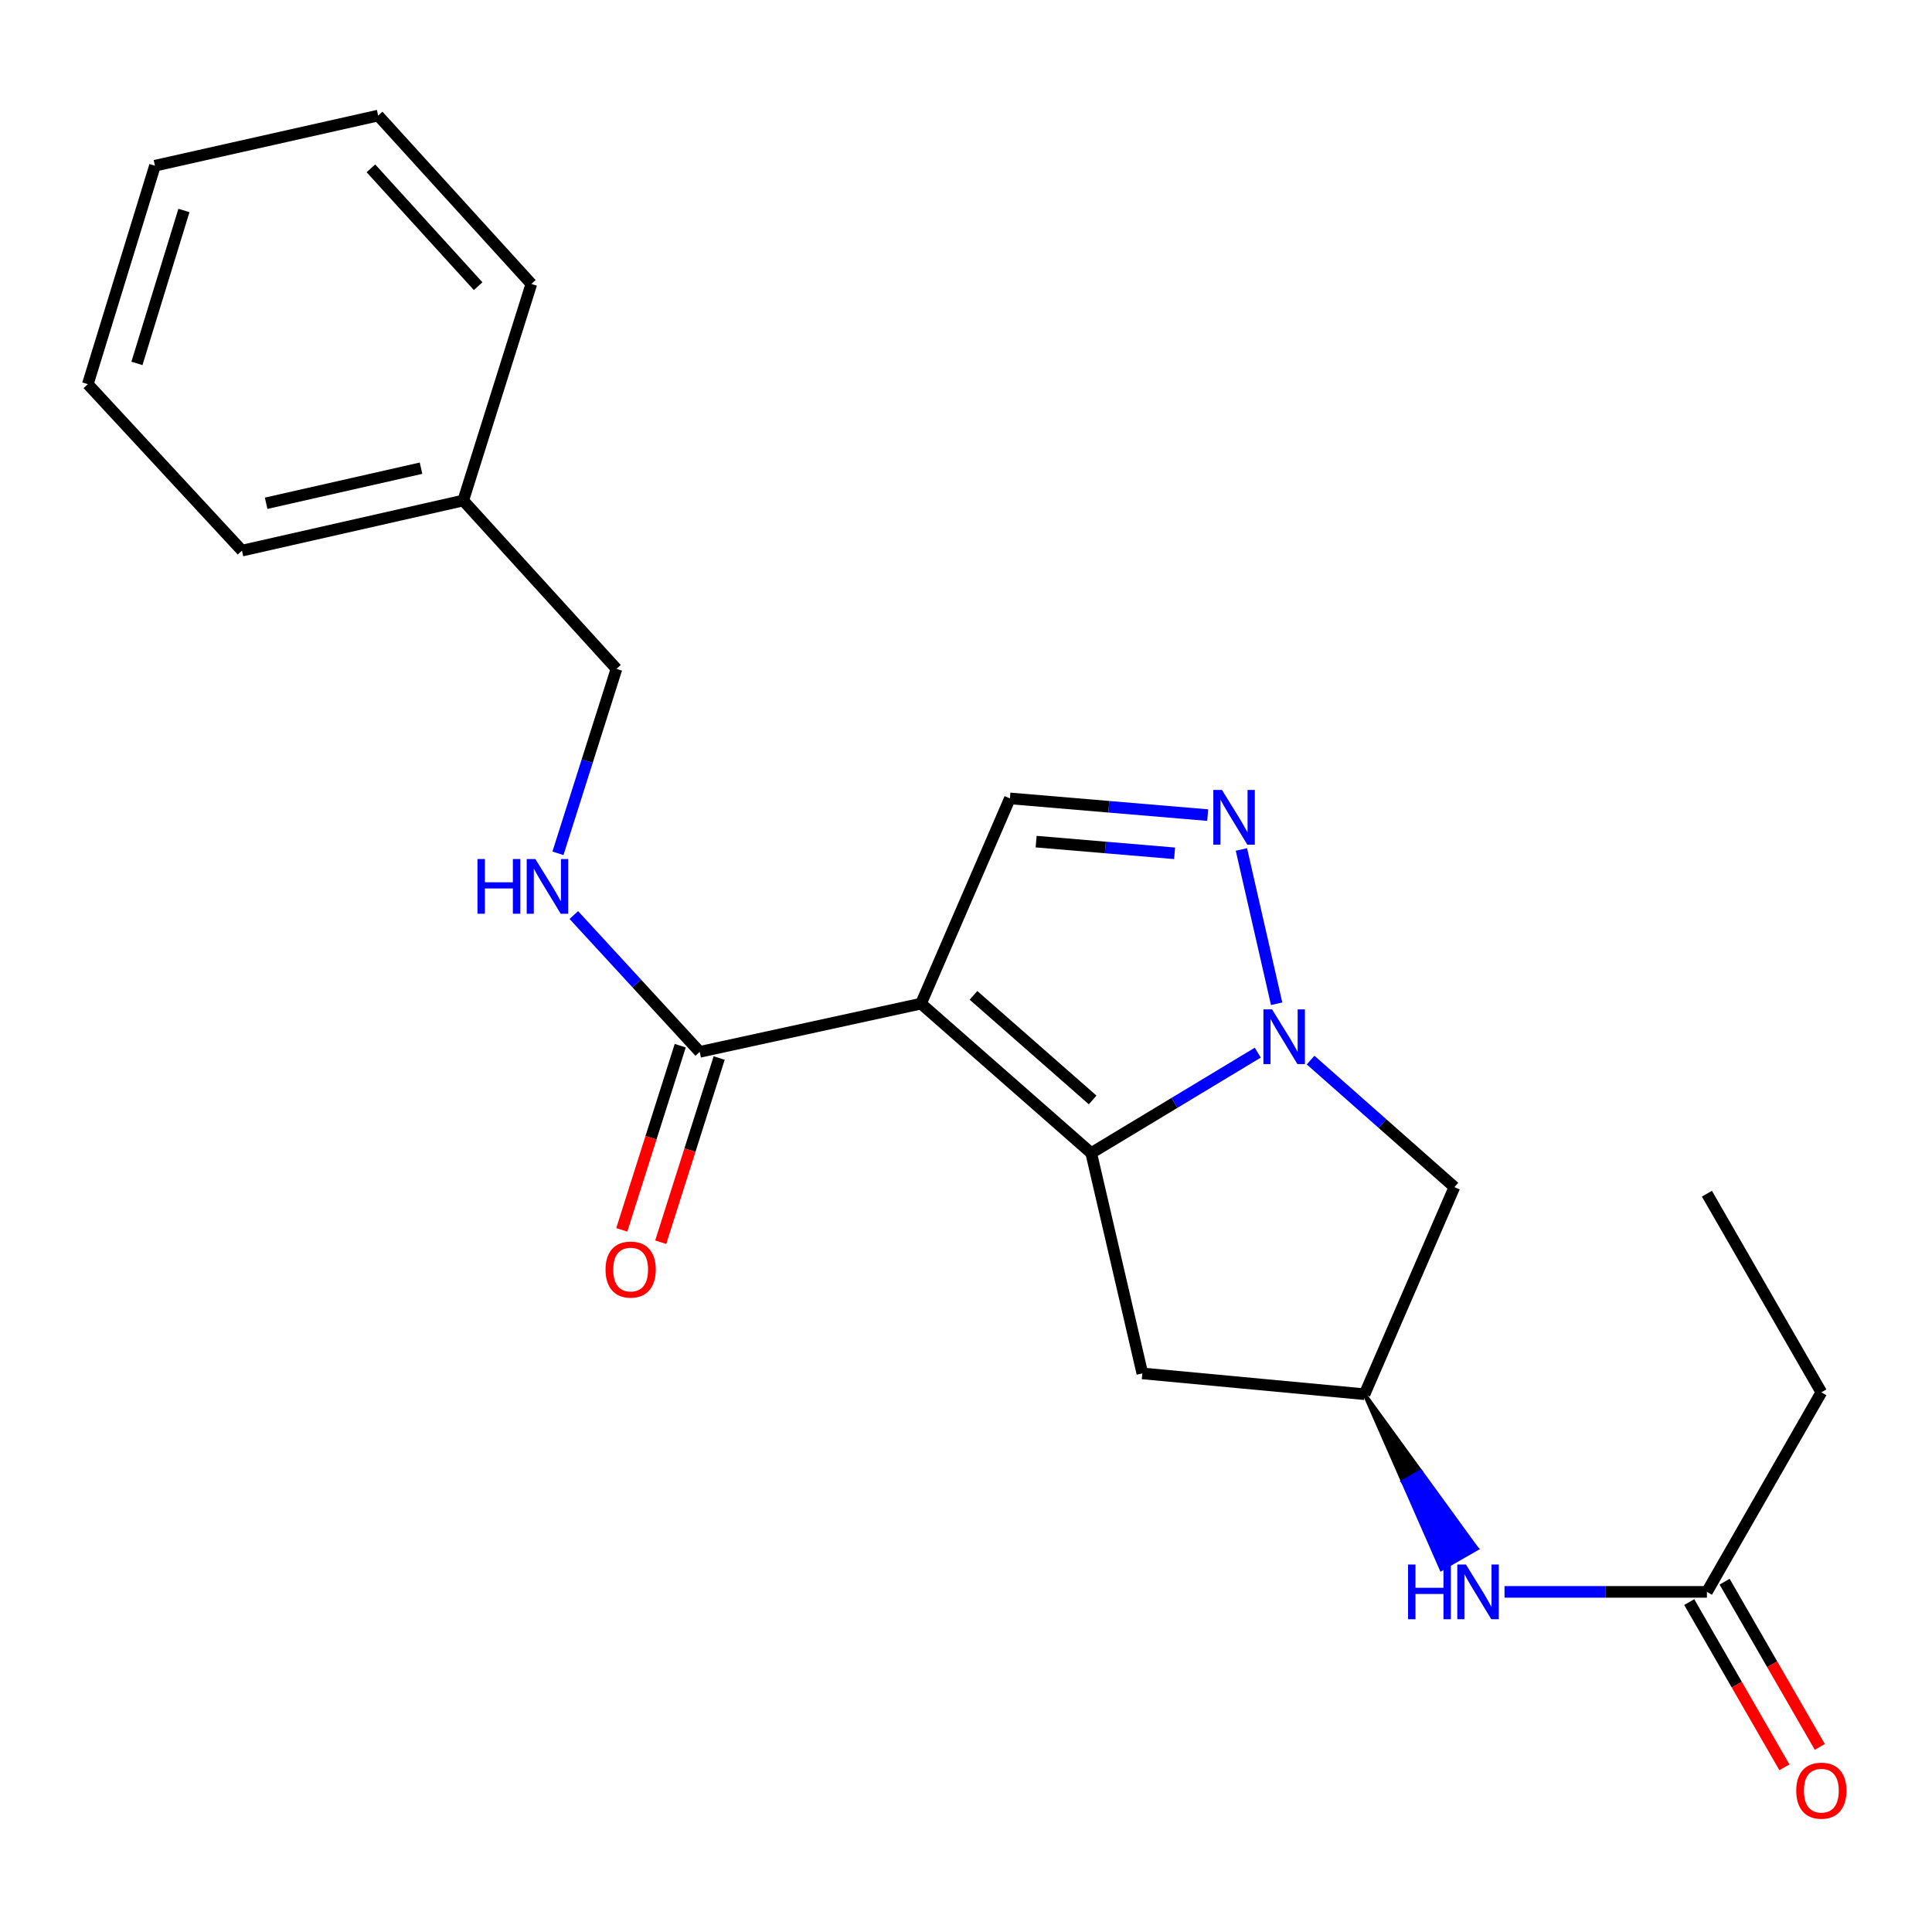 <?xml version='1.0' encoding='iso-8859-1'?>
<svg version='1.1' baseProfile='full'
              xmlns='http://www.w3.org/2000/svg'
                      xmlns:rdkit='http://www.rdkit.org/xml'
                      xmlns:xlink='http://www.w3.org/1999/xlink'
                  xml:space='preserve'
width='1000px' height='1000px' viewBox='0 0 1000 1000'>
<!-- END OF HEADER -->
<rect style='opacity:1.0;fill:#FFFFFF;stroke:none' width='1000' height='1000' x='0' y='0'> </rect>
<path class='bond-0' d='M 476.717,519.478 L 564.814,596.826' style='fill:none;fill-rule:evenodd;stroke:#000000;stroke-width:6px;stroke-linecap:butt;stroke-linejoin:miter;stroke-opacity:1' />
<path class='bond-0' d='M 503.883,515.19 L 565.551,569.333' style='fill:none;fill-rule:evenodd;stroke:#000000;stroke-width:6px;stroke-linecap:butt;stroke-linejoin:miter;stroke-opacity:1' />
<path class='bond-3' d='M 476.717,519.478 L 522.721,413.254' style='fill:none;fill-rule:evenodd;stroke:#000000;stroke-width:6px;stroke-linecap:butt;stroke-linejoin:miter;stroke-opacity:1' />
<path class='bond-4' d='M 476.717,519.478 L 362.164,544.442' style='fill:none;fill-rule:evenodd;stroke:#000000;stroke-width:6px;stroke-linecap:butt;stroke-linejoin:miter;stroke-opacity:1' />
<path class='bond-1' d='M 564.814,596.826 L 607.92,570.838' style='fill:none;fill-rule:evenodd;stroke:#000000;stroke-width:6px;stroke-linecap:butt;stroke-linejoin:miter;stroke-opacity:1' />
<path class='bond-1' d='M 607.92,570.838 L 651.027,544.85' style='fill:none;fill-rule:evenodd;stroke:#0000FF;stroke-width:6px;stroke-linecap:butt;stroke-linejoin:miter;stroke-opacity:1' />
<path class='bond-6' d='M 564.814,596.826 L 591.27,710.873' style='fill:none;fill-rule:evenodd;stroke:#000000;stroke-width:6px;stroke-linecap:butt;stroke-linejoin:miter;stroke-opacity:1' />
<path class='bond-5' d='M 678.361,548.701 L 715.576,581.574' style='fill:none;fill-rule:evenodd;stroke:#0000FF;stroke-width:6px;stroke-linecap:butt;stroke-linejoin:miter;stroke-opacity:1' />
<path class='bond-5' d='M 715.576,581.574 L 752.791,614.447' style='fill:none;fill-rule:evenodd;stroke:#000000;stroke-width:6px;stroke-linecap:butt;stroke-linejoin:miter;stroke-opacity:1' />
<path class='bond-22' d='M 660.784,519.546 L 642.552,439.686' style='fill:none;fill-rule:evenodd;stroke:#0000FF;stroke-width:6px;stroke-linecap:butt;stroke-linejoin:miter;stroke-opacity:1' />
<path class='bond-2' d='M 625.103,421.899 L 573.912,417.577' style='fill:none;fill-rule:evenodd;stroke:#0000FF;stroke-width:6px;stroke-linecap:butt;stroke-linejoin:miter;stroke-opacity:1' />
<path class='bond-2' d='M 573.912,417.577 L 522.721,413.254' style='fill:none;fill-rule:evenodd;stroke:#000000;stroke-width:6px;stroke-linecap:butt;stroke-linejoin:miter;stroke-opacity:1' />
<path class='bond-2' d='M 607.967,441.673 L 572.133,438.648' style='fill:none;fill-rule:evenodd;stroke:#0000FF;stroke-width:6px;stroke-linecap:butt;stroke-linejoin:miter;stroke-opacity:1' />
<path class='bond-2' d='M 572.133,438.648 L 536.299,435.622' style='fill:none;fill-rule:evenodd;stroke:#000000;stroke-width:6px;stroke-linecap:butt;stroke-linejoin:miter;stroke-opacity:1' />
<path class='bond-8' d='M 362.164,544.442 L 329.587,509.033' style='fill:none;fill-rule:evenodd;stroke:#000000;stroke-width:6px;stroke-linecap:butt;stroke-linejoin:miter;stroke-opacity:1' />
<path class='bond-8' d='M 329.587,509.033 L 297.009,473.625' style='fill:none;fill-rule:evenodd;stroke:#0000FF;stroke-width:6px;stroke-linecap:butt;stroke-linejoin:miter;stroke-opacity:1' />
<path class='bond-11' d='M 352.086,541.244 L 336.959,588.908' style='fill:none;fill-rule:evenodd;stroke:#000000;stroke-width:6px;stroke-linecap:butt;stroke-linejoin:miter;stroke-opacity:1' />
<path class='bond-11' d='M 336.959,588.908 L 321.831,636.573' style='fill:none;fill-rule:evenodd;stroke:#FF0000;stroke-width:6px;stroke-linecap:butt;stroke-linejoin:miter;stroke-opacity:1' />
<path class='bond-11' d='M 372.242,547.64 L 357.114,595.305' style='fill:none;fill-rule:evenodd;stroke:#000000;stroke-width:6px;stroke-linecap:butt;stroke-linejoin:miter;stroke-opacity:1' />
<path class='bond-11' d='M 357.114,595.305 L 341.987,642.97' style='fill:none;fill-rule:evenodd;stroke:#FF0000;stroke-width:6px;stroke-linecap:butt;stroke-linejoin:miter;stroke-opacity:1' />
<path class='bond-23' d='M 752.791,614.447 L 706.293,721.646' style='fill:none;fill-rule:evenodd;stroke:#000000;stroke-width:6px;stroke-linecap:butt;stroke-linejoin:miter;stroke-opacity:1' />
<path class='bond-7' d='M 591.27,710.873 L 706.293,721.646' style='fill:none;fill-rule:evenodd;stroke:#000000;stroke-width:6px;stroke-linecap:butt;stroke-linejoin:miter;stroke-opacity:1' />
<path class='bond-9' d='M 706.293,721.646 L 726.166,766.879 L 735.335,761.615 Z' style='fill:#000000;fill-rule:evenodd;fill-opacity:1;stroke:#000000;stroke-width:2px;stroke-linecap:butt;stroke-linejoin:miter;stroke-opacity:1;' />
<path class='bond-9' d='M 726.166,766.879 L 764.378,801.584 L 746.04,812.113 Z' style='fill:#0000FF;fill-rule:evenodd;fill-opacity:1;stroke:#0000FF;stroke-width:2px;stroke-linecap:butt;stroke-linejoin:miter;stroke-opacity:1;' />
<path class='bond-9' d='M 726.166,766.879 L 735.335,761.615 L 764.378,801.584 Z' style='fill:#0000FF;fill-rule:evenodd;fill-opacity:1;stroke:#0000FF;stroke-width:2px;stroke-linecap:butt;stroke-linejoin:miter;stroke-opacity:1;' />
<path class='bond-13' d='M 288.79,441.676 L 303.937,393.937' style='fill:none;fill-rule:evenodd;stroke:#0000FF;stroke-width:6px;stroke-linecap:butt;stroke-linejoin:miter;stroke-opacity:1' />
<path class='bond-13' d='M 303.937,393.937 L 319.085,346.198' style='fill:none;fill-rule:evenodd;stroke:#000000;stroke-width:6px;stroke-linecap:butt;stroke-linejoin:miter;stroke-opacity:1' />
<path class='bond-10' d='M 778.733,823.958 L 831.115,823.958' style='fill:none;fill-rule:evenodd;stroke:#0000FF;stroke-width:6px;stroke-linecap:butt;stroke-linejoin:miter;stroke-opacity:1' />
<path class='bond-10' d='M 831.115,823.958 L 883.497,823.958' style='fill:none;fill-rule:evenodd;stroke:#000000;stroke-width:6px;stroke-linecap:butt;stroke-linejoin:miter;stroke-opacity:1' />
<path class='bond-12' d='M 874.336,829.236 L 898.972,871.996' style='fill:none;fill-rule:evenodd;stroke:#000000;stroke-width:6px;stroke-linecap:butt;stroke-linejoin:miter;stroke-opacity:1' />
<path class='bond-12' d='M 898.972,871.996 L 923.608,914.755' style='fill:none;fill-rule:evenodd;stroke:#FF0000;stroke-width:6px;stroke-linecap:butt;stroke-linejoin:miter;stroke-opacity:1' />
<path class='bond-12' d='M 892.658,818.679 L 917.294,861.439' style='fill:none;fill-rule:evenodd;stroke:#000000;stroke-width:6px;stroke-linecap:butt;stroke-linejoin:miter;stroke-opacity:1' />
<path class='bond-12' d='M 917.294,861.439 L 941.931,904.198' style='fill:none;fill-rule:evenodd;stroke:#FF0000;stroke-width:6px;stroke-linecap:butt;stroke-linejoin:miter;stroke-opacity:1' />
<path class='bond-15' d='M 883.497,823.958 L 942.729,720.671' style='fill:none;fill-rule:evenodd;stroke:#000000;stroke-width:6px;stroke-linecap:butt;stroke-linejoin:miter;stroke-opacity:1' />
<path class='bond-14' d='M 319.085,346.198 L 239.775,259.064' style='fill:none;fill-rule:evenodd;stroke:#000000;stroke-width:6px;stroke-linecap:butt;stroke-linejoin:miter;stroke-opacity:1' />
<path class='bond-16' d='M 239.775,259.064 L 125.246,285.003' style='fill:none;fill-rule:evenodd;stroke:#000000;stroke-width:6px;stroke-linecap:butt;stroke-linejoin:miter;stroke-opacity:1' />
<path class='bond-16' d='M 217.925,242.331 L 137.754,260.489' style='fill:none;fill-rule:evenodd;stroke:#000000;stroke-width:6px;stroke-linecap:butt;stroke-linejoin:miter;stroke-opacity:1' />
<path class='bond-17' d='M 239.775,259.064 L 275.03,146.966' style='fill:none;fill-rule:evenodd;stroke:#000000;stroke-width:6px;stroke-linecap:butt;stroke-linejoin:miter;stroke-opacity:1' />
<path class='bond-18' d='M 942.729,720.671 L 883.497,617.854' style='fill:none;fill-rule:evenodd;stroke:#000000;stroke-width:6px;stroke-linecap:butt;stroke-linejoin:miter;stroke-opacity:1' />
<path class='bond-19' d='M 125.246,285.003 L 45.455,198.845' style='fill:none;fill-rule:evenodd;stroke:#000000;stroke-width:6px;stroke-linecap:butt;stroke-linejoin:miter;stroke-opacity:1' />
<path class='bond-20' d='M 275.03,146.966 L 195.733,59.821' style='fill:none;fill-rule:evenodd;stroke:#000000;stroke-width:6px;stroke-linecap:butt;stroke-linejoin:miter;stroke-opacity:1' />
<path class='bond-20' d='M 247.496,148.126 L 191.987,87.125' style='fill:none;fill-rule:evenodd;stroke:#000000;stroke-width:6px;stroke-linecap:butt;stroke-linejoin:miter;stroke-opacity:1' />
<path class='bond-24' d='M 45.455,198.845 L 80.205,85.772' style='fill:none;fill-rule:evenodd;stroke:#000000;stroke-width:6px;stroke-linecap:butt;stroke-linejoin:miter;stroke-opacity:1' />
<path class='bond-24' d='M 70.88,188.096 L 95.205,108.945' style='fill:none;fill-rule:evenodd;stroke:#000000;stroke-width:6px;stroke-linecap:butt;stroke-linejoin:miter;stroke-opacity:1' />
<path class='bond-21' d='M 195.733,59.821 L 80.205,85.772' style='fill:none;fill-rule:evenodd;stroke:#000000;stroke-width:6px;stroke-linecap:butt;stroke-linejoin:miter;stroke-opacity:1' />
<path  class='atom-2' d='M 658.422 522.458
L 667.702 537.458
Q 668.622 538.938, 670.102 541.618
Q 671.582 544.298, 671.662 544.458
L 671.662 522.458
L 675.422 522.458
L 675.422 550.778
L 671.542 550.778
L 661.582 534.378
Q 660.422 532.458, 659.182 530.258
Q 657.982 528.058, 657.622 527.378
L 657.622 550.778
L 653.942 550.778
L 653.942 522.458
L 658.422 522.458
' fill='#0000FF'/>
<path  class='atom-3' d='M 632.495 408.892
L 641.775 423.892
Q 642.695 425.372, 644.175 428.052
Q 645.655 430.732, 645.735 430.892
L 645.735 408.892
L 649.495 408.892
L 649.495 437.212
L 645.615 437.212
L 635.655 420.812
Q 634.495 418.892, 633.255 416.692
Q 632.055 414.492, 631.695 413.812
L 631.695 437.212
L 628.015 437.212
L 628.015 408.892
L 632.495 408.892
' fill='#0000FF'/>
<path  class='atom-9' d='M 247.14 444.629
L 250.98 444.629
L 250.98 456.669
L 265.46 456.669
L 265.46 444.629
L 269.3 444.629
L 269.3 472.949
L 265.46 472.949
L 265.46 459.869
L 250.98 459.869
L 250.98 472.949
L 247.14 472.949
L 247.14 444.629
' fill='#0000FF'/>
<path  class='atom-9' d='M 277.1 444.629
L 286.38 459.629
Q 287.3 461.109, 288.78 463.789
Q 290.26 466.469, 290.34 466.629
L 290.34 444.629
L 294.1 444.629
L 294.1 472.949
L 290.22 472.949
L 280.26 456.549
Q 279.1 454.629, 277.86 452.429
Q 276.66 450.229, 276.3 449.549
L 276.3 472.949
L 272.62 472.949
L 272.62 444.629
L 277.1 444.629
' fill='#0000FF'/>
<path  class='atom-10' d='M 728.812 809.798
L 732.652 809.798
L 732.652 821.838
L 747.132 821.838
L 747.132 809.798
L 750.972 809.798
L 750.972 838.118
L 747.132 838.118
L 747.132 825.038
L 732.652 825.038
L 732.652 838.118
L 728.812 838.118
L 728.812 809.798
' fill='#0000FF'/>
<path  class='atom-10' d='M 758.772 809.798
L 768.052 824.798
Q 768.972 826.278, 770.452 828.958
Q 771.932 831.638, 772.012 831.798
L 772.012 809.798
L 775.772 809.798
L 775.772 838.118
L 771.892 838.118
L 761.932 821.718
Q 760.772 819.798, 759.532 817.598
Q 758.332 815.398, 757.972 814.718
L 757.972 838.118
L 754.292 838.118
L 754.292 809.798
L 758.772 809.798
' fill='#0000FF'/>
<path  class='atom-12' d='M 313.427 657.125
Q 313.427 650.325, 316.787 646.525
Q 320.147 642.725, 326.427 642.725
Q 332.707 642.725, 336.067 646.525
Q 339.427 650.325, 339.427 657.125
Q 339.427 664.005, 336.027 667.925
Q 332.627 671.805, 326.427 671.805
Q 320.187 671.805, 316.787 667.925
Q 313.427 664.045, 313.427 657.125
M 326.427 668.605
Q 330.747 668.605, 333.067 665.725
Q 335.427 662.805, 335.427 657.125
Q 335.427 651.565, 333.067 648.765
Q 330.747 645.925, 326.427 645.925
Q 322.107 645.925, 319.747 648.725
Q 317.427 651.525, 317.427 657.125
Q 317.427 662.845, 319.747 665.725
Q 322.107 668.605, 326.427 668.605
' fill='#FF0000'/>
<path  class='atom-13' d='M 929.729 926.843
Q 929.729 920.043, 933.089 916.243
Q 936.449 912.443, 942.729 912.443
Q 949.009 912.443, 952.369 916.243
Q 955.729 920.043, 955.729 926.843
Q 955.729 933.723, 952.329 937.643
Q 948.929 941.523, 942.729 941.523
Q 936.489 941.523, 933.089 937.643
Q 929.729 933.763, 929.729 926.843
M 942.729 938.323
Q 947.049 938.323, 949.369 935.443
Q 951.729 932.523, 951.729 926.843
Q 951.729 921.283, 949.369 918.483
Q 947.049 915.643, 942.729 915.643
Q 938.409 915.643, 936.049 918.443
Q 933.729 921.243, 933.729 926.843
Q 933.729 932.563, 936.049 935.443
Q 938.409 938.323, 942.729 938.323
' fill='#FF0000'/>
</svg>

